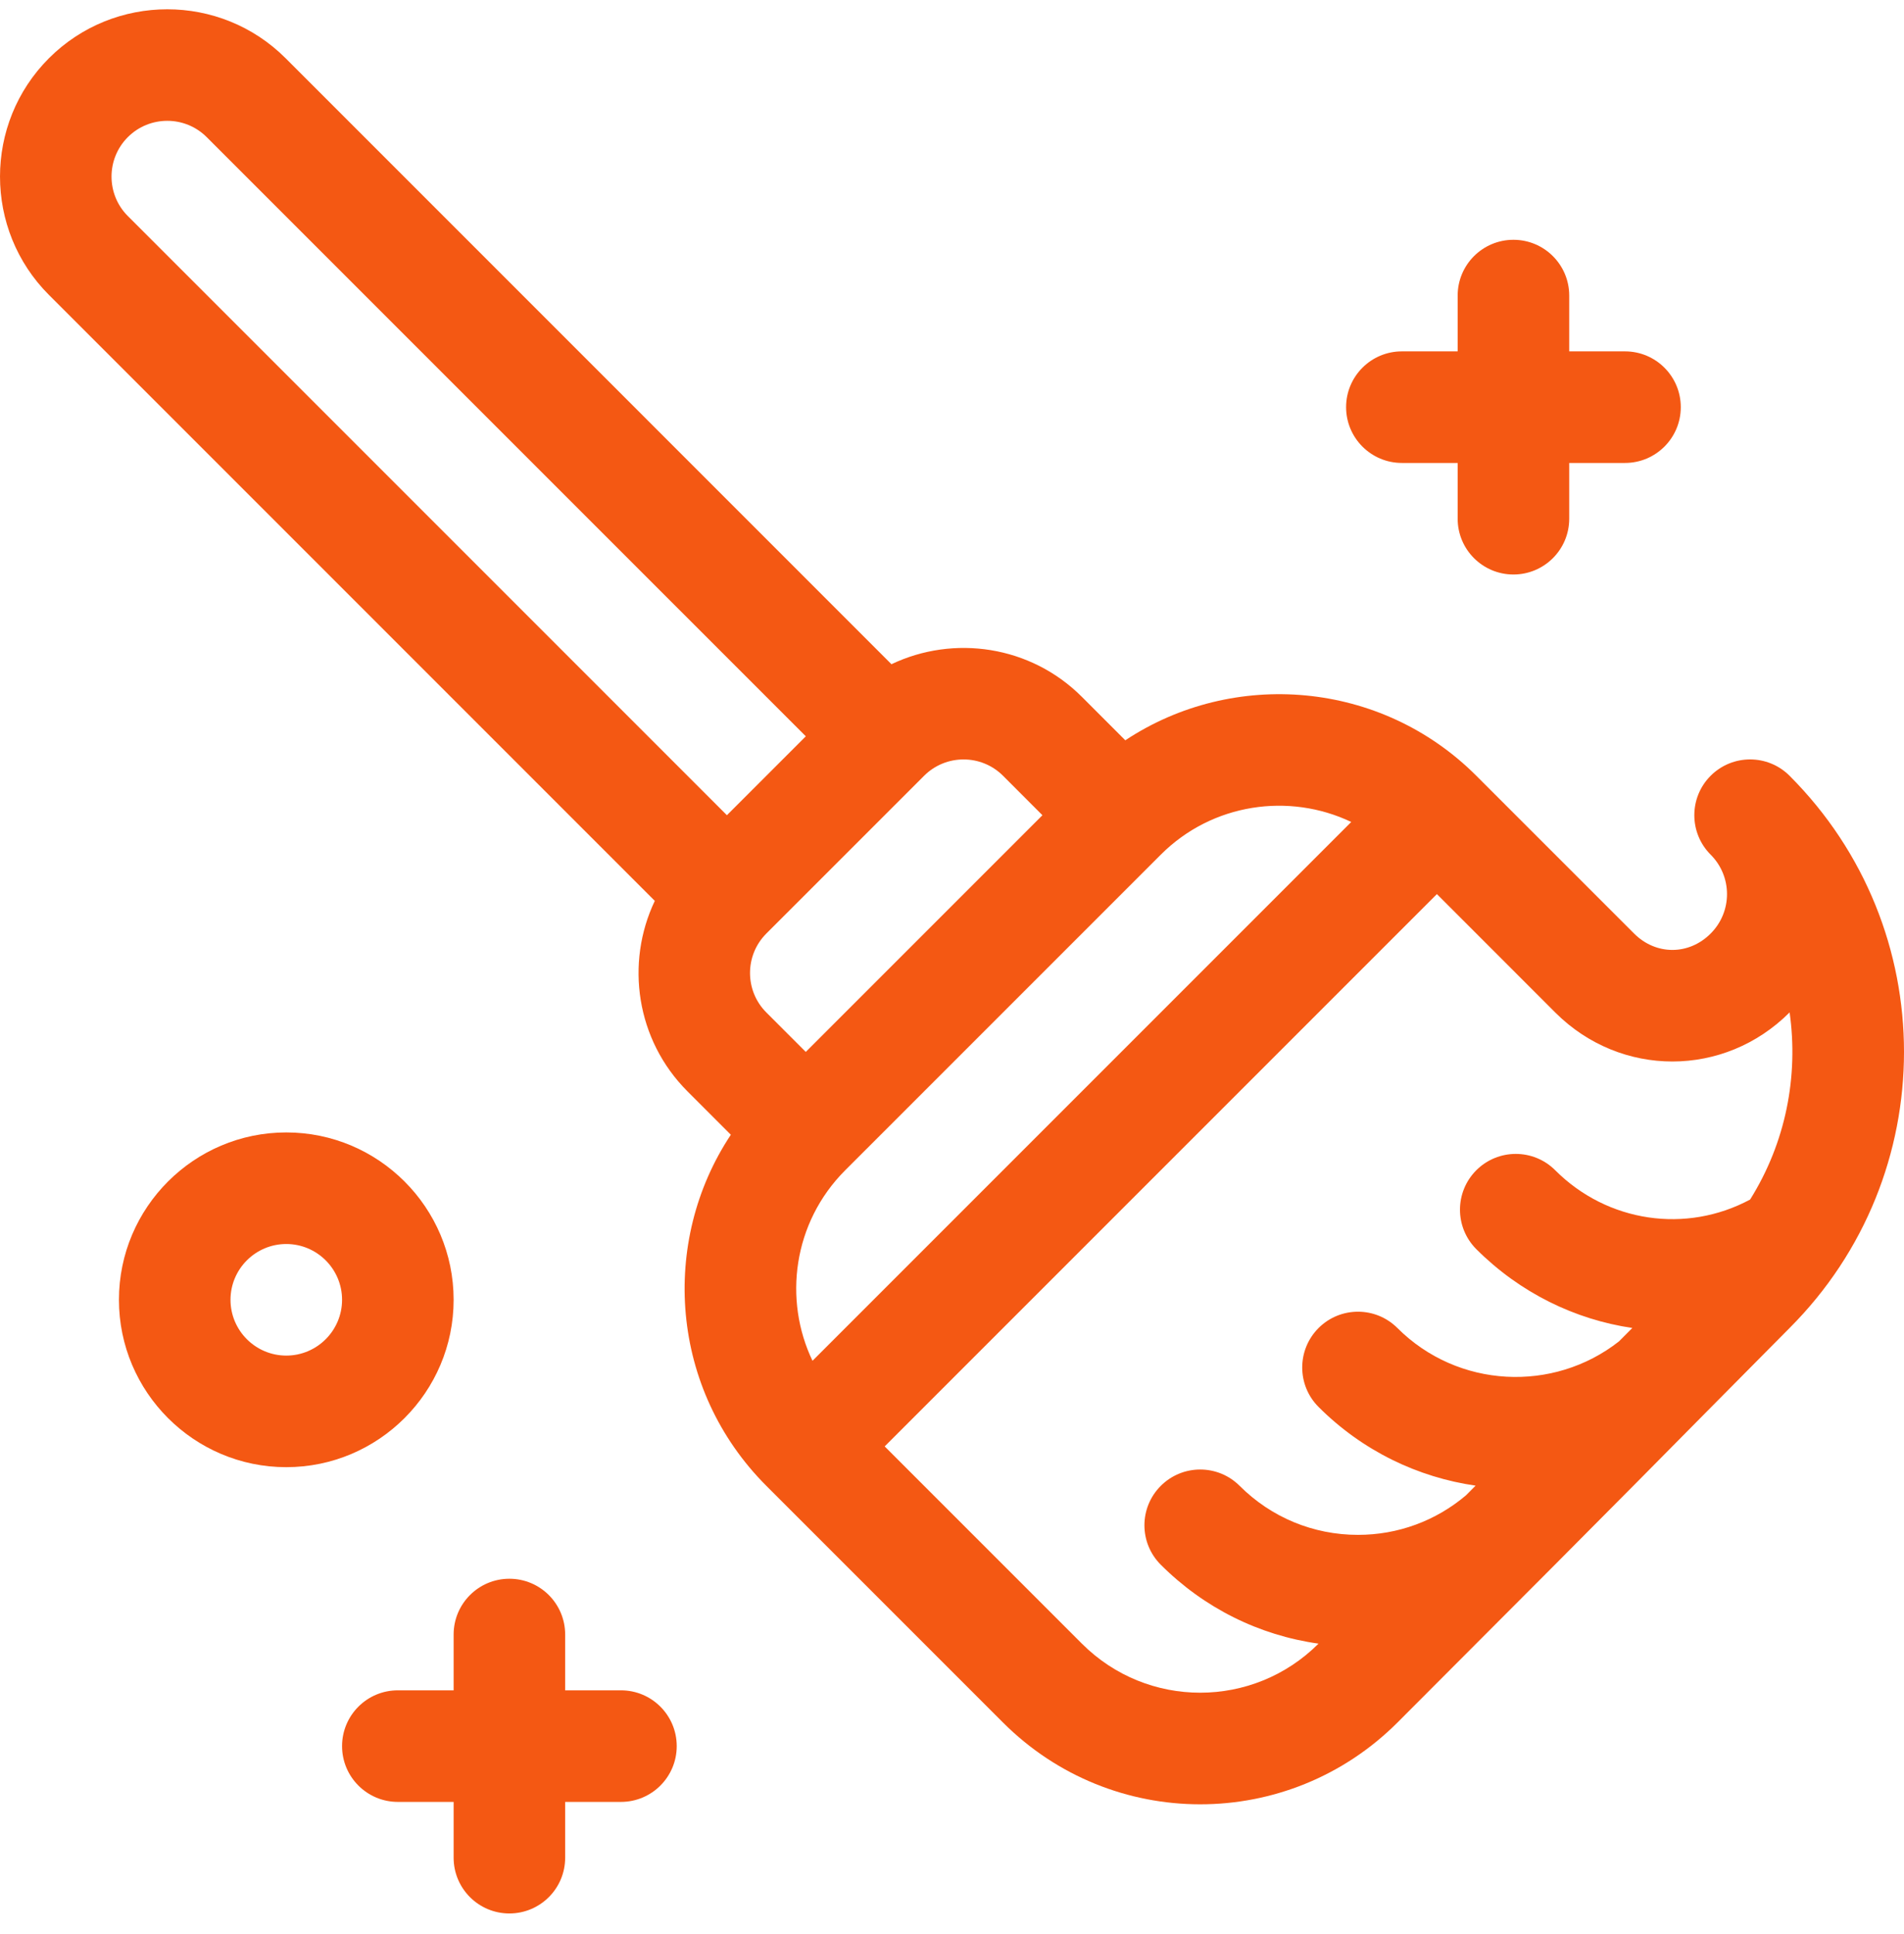 <svg width="64" height="65" viewBox="0 0 64 65" fill="none" xmlns="http://www.w3.org/2000/svg">
<path d="M60.153 26.072C59.421 25.34 58.233 25.34 57.501 26.072C56.769 26.804 56.769 27.991 57.501 28.724C58.234 29.457 58.234 30.642 57.501 31.375C56.768 32.109 55.661 32.109 54.928 31.375L49.624 26.072C46.423 22.87 41.463 22.473 37.825 24.88L36.366 23.42C34.638 21.692 32.056 21.327 29.965 22.323L9.6 1.957C7.407 -0.236 3.838 -0.236 1.645 1.957C-0.548 4.15 -0.548 7.719 1.645 9.912L22.01 30.277C21.014 32.368 21.38 34.95 23.108 36.678L24.566 38.137C22.176 41.736 22.52 46.697 25.76 49.937C25.759 49.937 25.76 49.937 25.76 49.937L33.715 57.892C37.369 61.547 43.298 61.566 46.977 57.888C56.206 48.649 54.784 50.041 60.153 44.633C65.282 39.504 65.283 31.202 60.153 26.072ZM24.434 27.398L4.297 7.261C3.566 6.53 3.566 5.34 4.297 4.609C5.028 3.878 6.217 3.878 6.948 4.609L27.086 24.746L24.434 27.398ZM25.759 34.027C25.028 33.296 25.028 32.106 25.759 31.375L31.063 26.072C31.794 25.341 32.983 25.341 33.715 26.072L35.04 27.398L27.085 35.353L25.759 34.027ZM28.411 39.33L39.018 28.724C40.747 26.994 43.33 26.63 45.42 27.625L27.311 45.734C26.331 43.688 26.647 41.095 28.411 39.33ZM58.827 40.315C56.677 41.468 54.033 41.087 52.276 39.33C51.544 38.598 50.357 38.598 49.624 39.33C48.892 40.062 48.892 41.249 49.624 41.982C51.096 43.453 52.94 44.347 54.868 44.631L54.418 45.083C52.213 46.813 49.004 46.664 46.972 44.633C46.24 43.901 45.053 43.901 44.321 44.633C43.589 45.366 43.589 46.553 44.321 47.285C45.805 48.769 47.667 49.651 49.6 49.93L49.277 50.255C48.263 51.114 46.991 51.584 45.647 51.584C44.144 51.584 42.732 50.999 41.669 49.937C40.937 49.205 39.75 49.205 39.018 49.937C38.285 50.669 38.285 51.856 39.018 52.588C40.472 54.042 42.32 54.959 44.32 55.24C42.122 57.438 38.564 57.439 36.366 55.24L29.737 48.611L48.299 30.049C48.489 30.24 52.054 33.805 52.286 34.037C54.485 36.225 57.959 36.221 60.153 34.027C60.154 34.026 60.154 34.026 60.155 34.025C60.456 36.165 60.031 38.393 58.827 40.315Z" fill="#F45813"/>
<path d="M54.622 11.809H52.747V9.934C52.747 8.898 51.907 8.059 50.872 8.059C49.837 8.059 48.997 8.898 48.997 9.934V11.809H47.122C46.087 11.809 45.247 12.648 45.247 13.684C45.247 14.719 46.087 15.559 47.122 15.559H48.997V17.433C48.997 18.469 49.837 19.308 50.872 19.308C51.907 19.308 52.747 18.469 52.747 17.433V15.559H54.622C55.657 15.559 56.497 14.719 56.497 13.684C56.497 12.648 55.657 11.809 54.622 11.809Z" fill="#F45813"/>
<path d="M20.872 56.809H18.997V54.934C18.997 53.898 18.158 53.059 17.122 53.059C16.087 53.059 15.248 53.898 15.248 54.934V56.809H13.373C12.337 56.809 11.498 57.648 11.498 58.684C11.498 59.719 12.337 60.559 13.373 60.559H15.248V62.434C15.248 63.469 16.087 64.308 17.122 64.308C18.158 64.308 18.997 63.469 18.997 62.434V60.559H20.872C21.908 60.559 22.747 59.719 22.747 58.684C22.747 57.648 21.908 56.809 20.872 56.809Z" fill="#F45813"/>
<path d="M9.623 38.059C6.521 38.059 3.998 40.582 3.998 43.684C3.998 46.785 6.521 49.309 9.623 49.309C12.724 49.309 15.248 46.785 15.248 43.684C15.248 40.582 12.724 38.059 9.623 38.059ZM9.623 45.559C8.589 45.559 7.748 44.717 7.748 43.684C7.748 42.65 8.589 41.809 9.623 41.809C10.656 41.809 11.498 42.65 11.498 43.684C11.498 44.717 10.656 45.559 9.623 45.559Z" fill="#F45813"/>
</svg>
